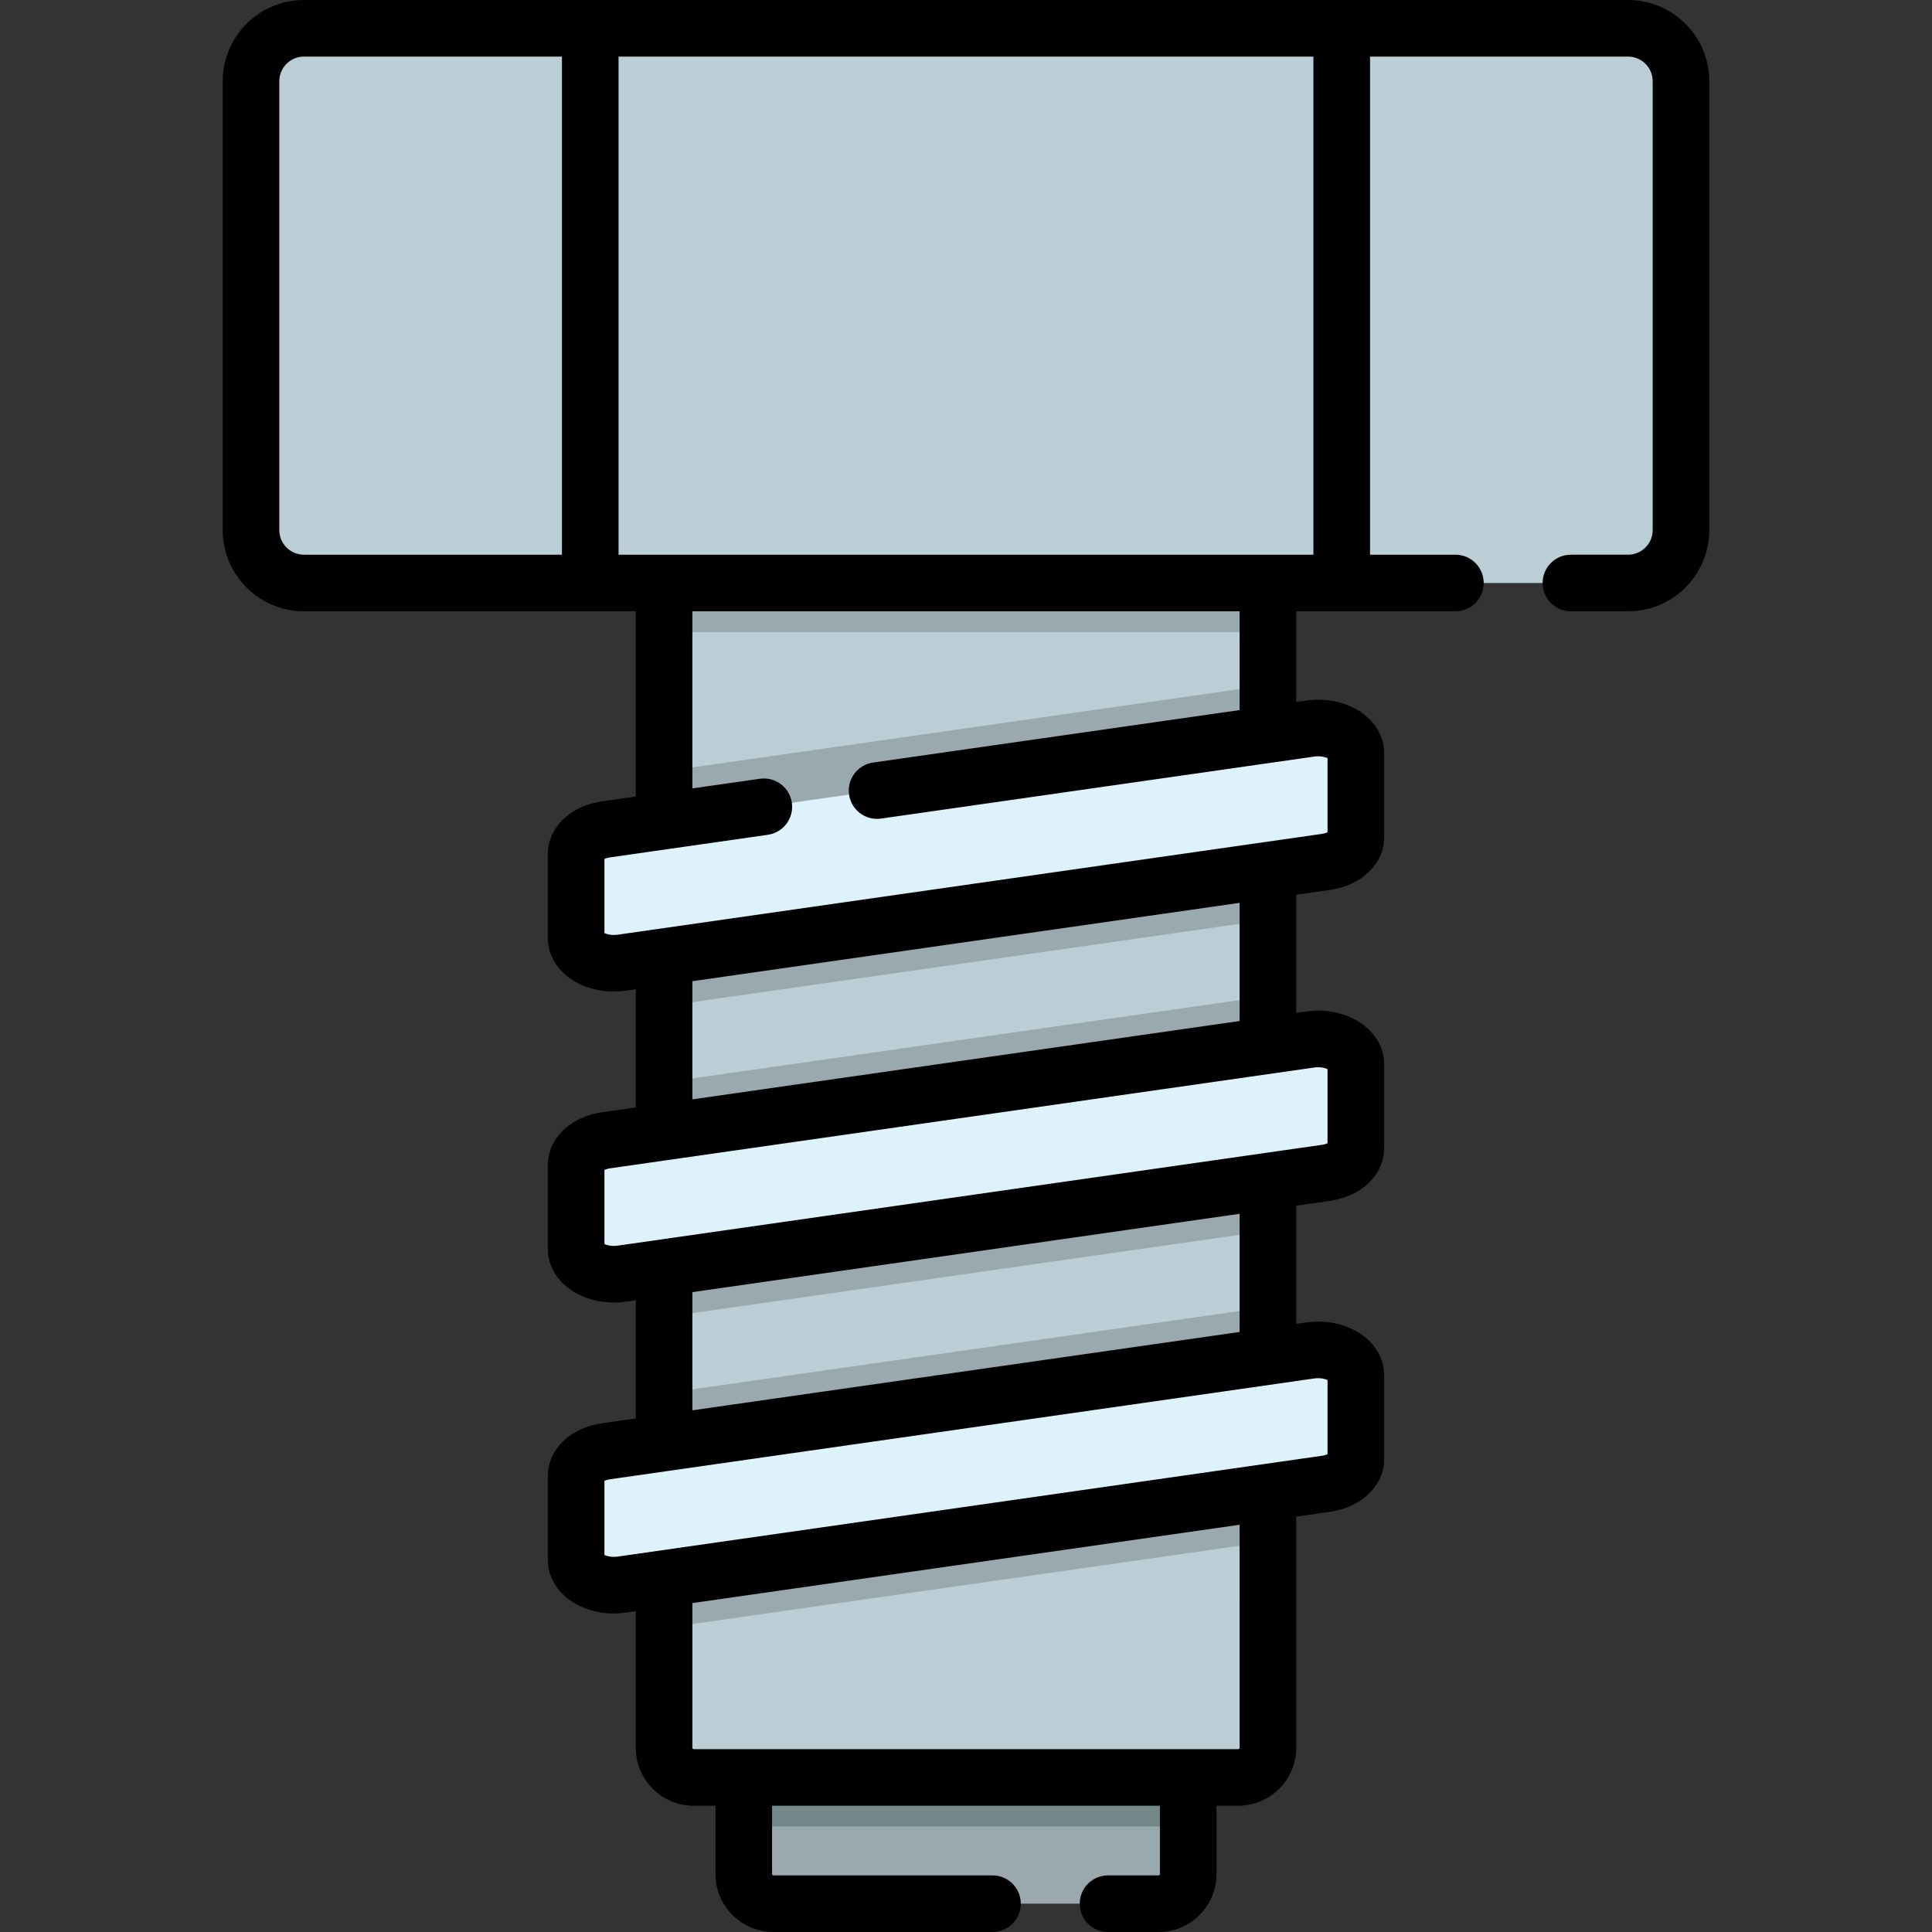 <?xml version="1.0" encoding="iso-8859-1"?>
<!-- Generator: Adobe Illustrator 19.0.0, SVG Export Plug-In . SVG Version: 6.00 Build 0)  -->
<svg version="1.1" id="Capa_1" xmlns="http://www.w3.org/2000/svg" xmlns:xlink="http://www.w3.org/1999/xlink" x="0px" y="0px"
	 viewBox="0 0 512.003 512.003" style="enable-background:new 0 0 512.003 512.003;" xml:space="preserve">
<rect x="0" y="0" width="512.003" height="512.003" fill="#333333" stroke="none"/>
<path style="fill:#99A9AD;" d="M314.888,447.06v49.582c0,4.34-3.518,7.858-7.858,7.858H204.966c-4.34,0-7.858-3.518-7.858-7.858
	V447.06H314.888z"/>
<rect x="197.108" y="447.06" style="fill:#748789;" width="117.78" height="36.98"/>
<path style="fill:#BCCED5;" d="M336.008,132.91v330.272c0,4.34-3.518,7.858-7.858,7.858H183.846c-4.34,0-7.858-3.518-7.858-7.858
	V132.91H336.008z"/>
<g>
	<polygon style="fill:#99A9AD;" points="336.008,346.36 336.008,408.56 175.988,431.46 175.988,369.26 	"/>
	<polygon style="fill:#99A9AD;" points="336.008,263.96 336.008,326.16 175.988,349.06 175.988,286.86 	"/>
	<polygon style="fill:#99A9AD;" points="336.008,181.55 336.008,243.75 175.988,266.65 175.988,204.45 	"/>
	<rect x="175.988" y="132.91" style="fill:#99A9AD;" width="160.02" height="34.59"/>
</g>
<g>
	<path style="fill:#DEF2FC;" d="M351.383,393.223l-186.576,26.71c-6.24,0.893-12.123-2.292-12.123-6.564v-22.205
		c0-3.166,3.305-5.902,7.93-6.564l186.576-26.71c6.24-0.893,12.123,2.292,12.123,6.564v22.205
		C359.313,389.825,356.008,392.561,351.383,393.223z"/>
	<path style="fill:#DEF2FC;" d="M351.383,310.819l-186.576,26.71c-6.24,0.893-12.123-2.292-12.123-6.564V308.76
		c0-3.166,3.305-5.902,7.93-6.564l186.576-26.71c6.24-0.893,12.123,2.292,12.123,6.564v22.205
		C359.313,307.421,356.008,310.157,351.383,310.819z"/>
	<path style="fill:#DEF2FC;" d="M351.383,228.415l-186.576,26.71c-6.24,0.893-12.123-2.292-12.123-6.564v-22.205
		c0-3.166,3.305-5.902,7.93-6.564l186.576-26.71c6.24-0.893,12.123,2.292,12.123,6.564v22.205
		C359.313,225.017,356.008,227.753,351.383,228.415z"/>
</g>
<path style="fill:#BCCED5;" d="M431.46,154.5H80.536c-7.742,0-14.018-6.276-14.018-14.018V21.518
	c0-7.742,6.276-14.018,14.018-14.018H431.46c7.742,0,14.018,6.276,14.018,14.018v118.964
	C445.478,148.224,439.202,154.5,431.46,154.5z"/>
<path d="M431.46,0H80.536C68.671,0,59.019,9.653,59.019,21.518v118.964c0,11.865,9.653,21.518,21.518,21.518h87.952v49.088
	l-8.938,1.28c-8.459,1.211-14.367,6.963-14.367,13.988v22.205c0,3.687,1.657,7.153,4.665,9.761
	c3.318,2.876,7.947,4.457,12.811,4.457c1.063,0,2.136-0.075,3.21-0.229l2.619-0.375v31.317l-8.938,1.28
	c-8.459,1.211-14.367,6.963-14.367,13.989v22.205c0,3.686,1.657,7.153,4.665,9.761c3.318,2.876,7.947,4.457,12.812,4.457
	c1.063,0,2.136-0.075,3.21-0.229l2.619-0.375v31.317l-8.938,1.28c-8.459,1.211-14.367,6.963-14.367,13.989v22.205
	c0,3.687,1.657,7.153,4.665,9.761c3.318,2.876,7.947,4.457,12.811,4.457c1.063,0,2.137-0.075,3.21-0.229l2.619-0.375v36.198
	c0,8.469,6.886,15.36,15.35,15.36h5.767v18.102c0,8.469,6.89,15.358,15.358,15.358h58.06c4.143,0,7.5-3.358,7.5-7.5
	s-3.357-7.5-7.5-7.5h-58.06c-0.198,0-0.358-0.161-0.358-0.358V478.54h102.787v18.102c0,0.198-0.161,0.358-0.358,0.358h-13.393
	c-4.143,0-7.5,3.358-7.5,7.5s3.357,7.5,7.5,7.5h13.393c8.469,0,15.358-6.89,15.358-15.358V478.54h5.767
	c8.464,0,15.35-6.891,15.35-15.36v-61.253l8.938-1.28c8.459-1.211,14.367-6.963,14.367-13.989v-22.205
	c0-3.687-1.656-7.153-4.665-9.761c-4.042-3.505-10.033-5.087-16.021-4.228l-2.619,0.375v-31.318l8.938-1.28
	c8.459-1.211,14.367-6.963,14.367-13.988V282.05c0-3.686-1.656-7.152-4.664-9.761c-4.043-3.504-10.033-5.087-16.021-4.228
	l-2.619,0.375v-31.317l8.938-1.28c8.459-1.211,14.367-6.963,14.367-13.989v-22.205c0-3.687-1.656-7.153-4.665-9.761
	c-4.042-3.505-10.033-5.086-16.021-4.228l-2.619,0.375V162h42.182c4.143,0,7.5-3.358,7.5-7.5s-3.357-7.5-7.5-7.5h-22.617V15h68.388
	c3.594,0,6.518,2.924,6.518,6.518v118.964c0,3.594-2.924,6.518-6.518,6.518h-15.153c-4.143,0-7.5,3.358-7.5,7.5s3.357,7.5,7.5,7.5
	h15.153c11.865,0,21.518-9.653,21.518-21.518V21.518C452.977,9.653,443.325,0,431.46,0z M74.019,140.482V21.518
	c0-3.594,2.924-6.518,6.518-6.518h68.387v132H80.536C76.942,147,74.019,144.076,74.019,140.482z M328.508,463.18
	c0,0.202-0.153,0.36-0.35,0.36h-144.32c-0.196,0-0.35-0.158-0.35-0.36v-38.345l145.02-20.76V463.18z M348.253,365.314
	c1.604-0.231,2.87,0.098,3.56,0.409v19.663c-0.336,0.152-0.832,0.318-1.492,0.413l-186.577,26.709
	c-1.609,0.229-2.871-0.098-3.56-0.409v-19.663c0.336-0.152,0.832-0.318,1.493-0.413L348.253,365.314z M328.508,352.988
	l-145.02,20.76v-31.317l145.02-20.761V352.988z M348.252,282.91c1.609-0.228,2.872,0.098,3.561,0.41v19.663
	c-0.336,0.152-0.832,0.318-1.492,0.413l-186.577,26.71c-1.607,0.232-2.871-0.098-3.56-0.409v-19.663
	c0.336-0.152,0.832-0.318,1.493-0.413L348.252,282.91z M328.508,270.583l-145.02,20.761v-31.317l145.02-20.761V270.583z
	 M328.508,188.179l-97.135,13.906c-4.1,0.587-6.948,4.387-6.361,8.487s4.385,6.951,8.487,6.361l114.754-16.428
	c1.608-0.23,2.871,0.098,3.56,0.409v19.663c-0.336,0.152-0.832,0.318-1.492,0.413L163.744,247.7
	c-1.607,0.231-2.871-0.098-3.56-0.409v-19.663c0.336-0.152,0.832-0.318,1.493-0.413l41.815-5.986c4.1-0.587,6.948-4.387,6.361-8.487
	c-0.587-4.1-4.384-6.95-8.487-6.361l-17.877,2.559V162h145.02v26.179H328.508z M348.072,147H163.923V15h184.149V147z"/>
<g>
</g>
<g>
</g>
<g>
</g>
<g>
</g>
<g>
</g>
<g>
</g>
<g>
</g>
<g>
</g>
<g>
</g>
<g>
</g>
<g>
</g>
<g>
</g>
<g>
</g>
<g>
</g>
<g>
</g>
</svg>
